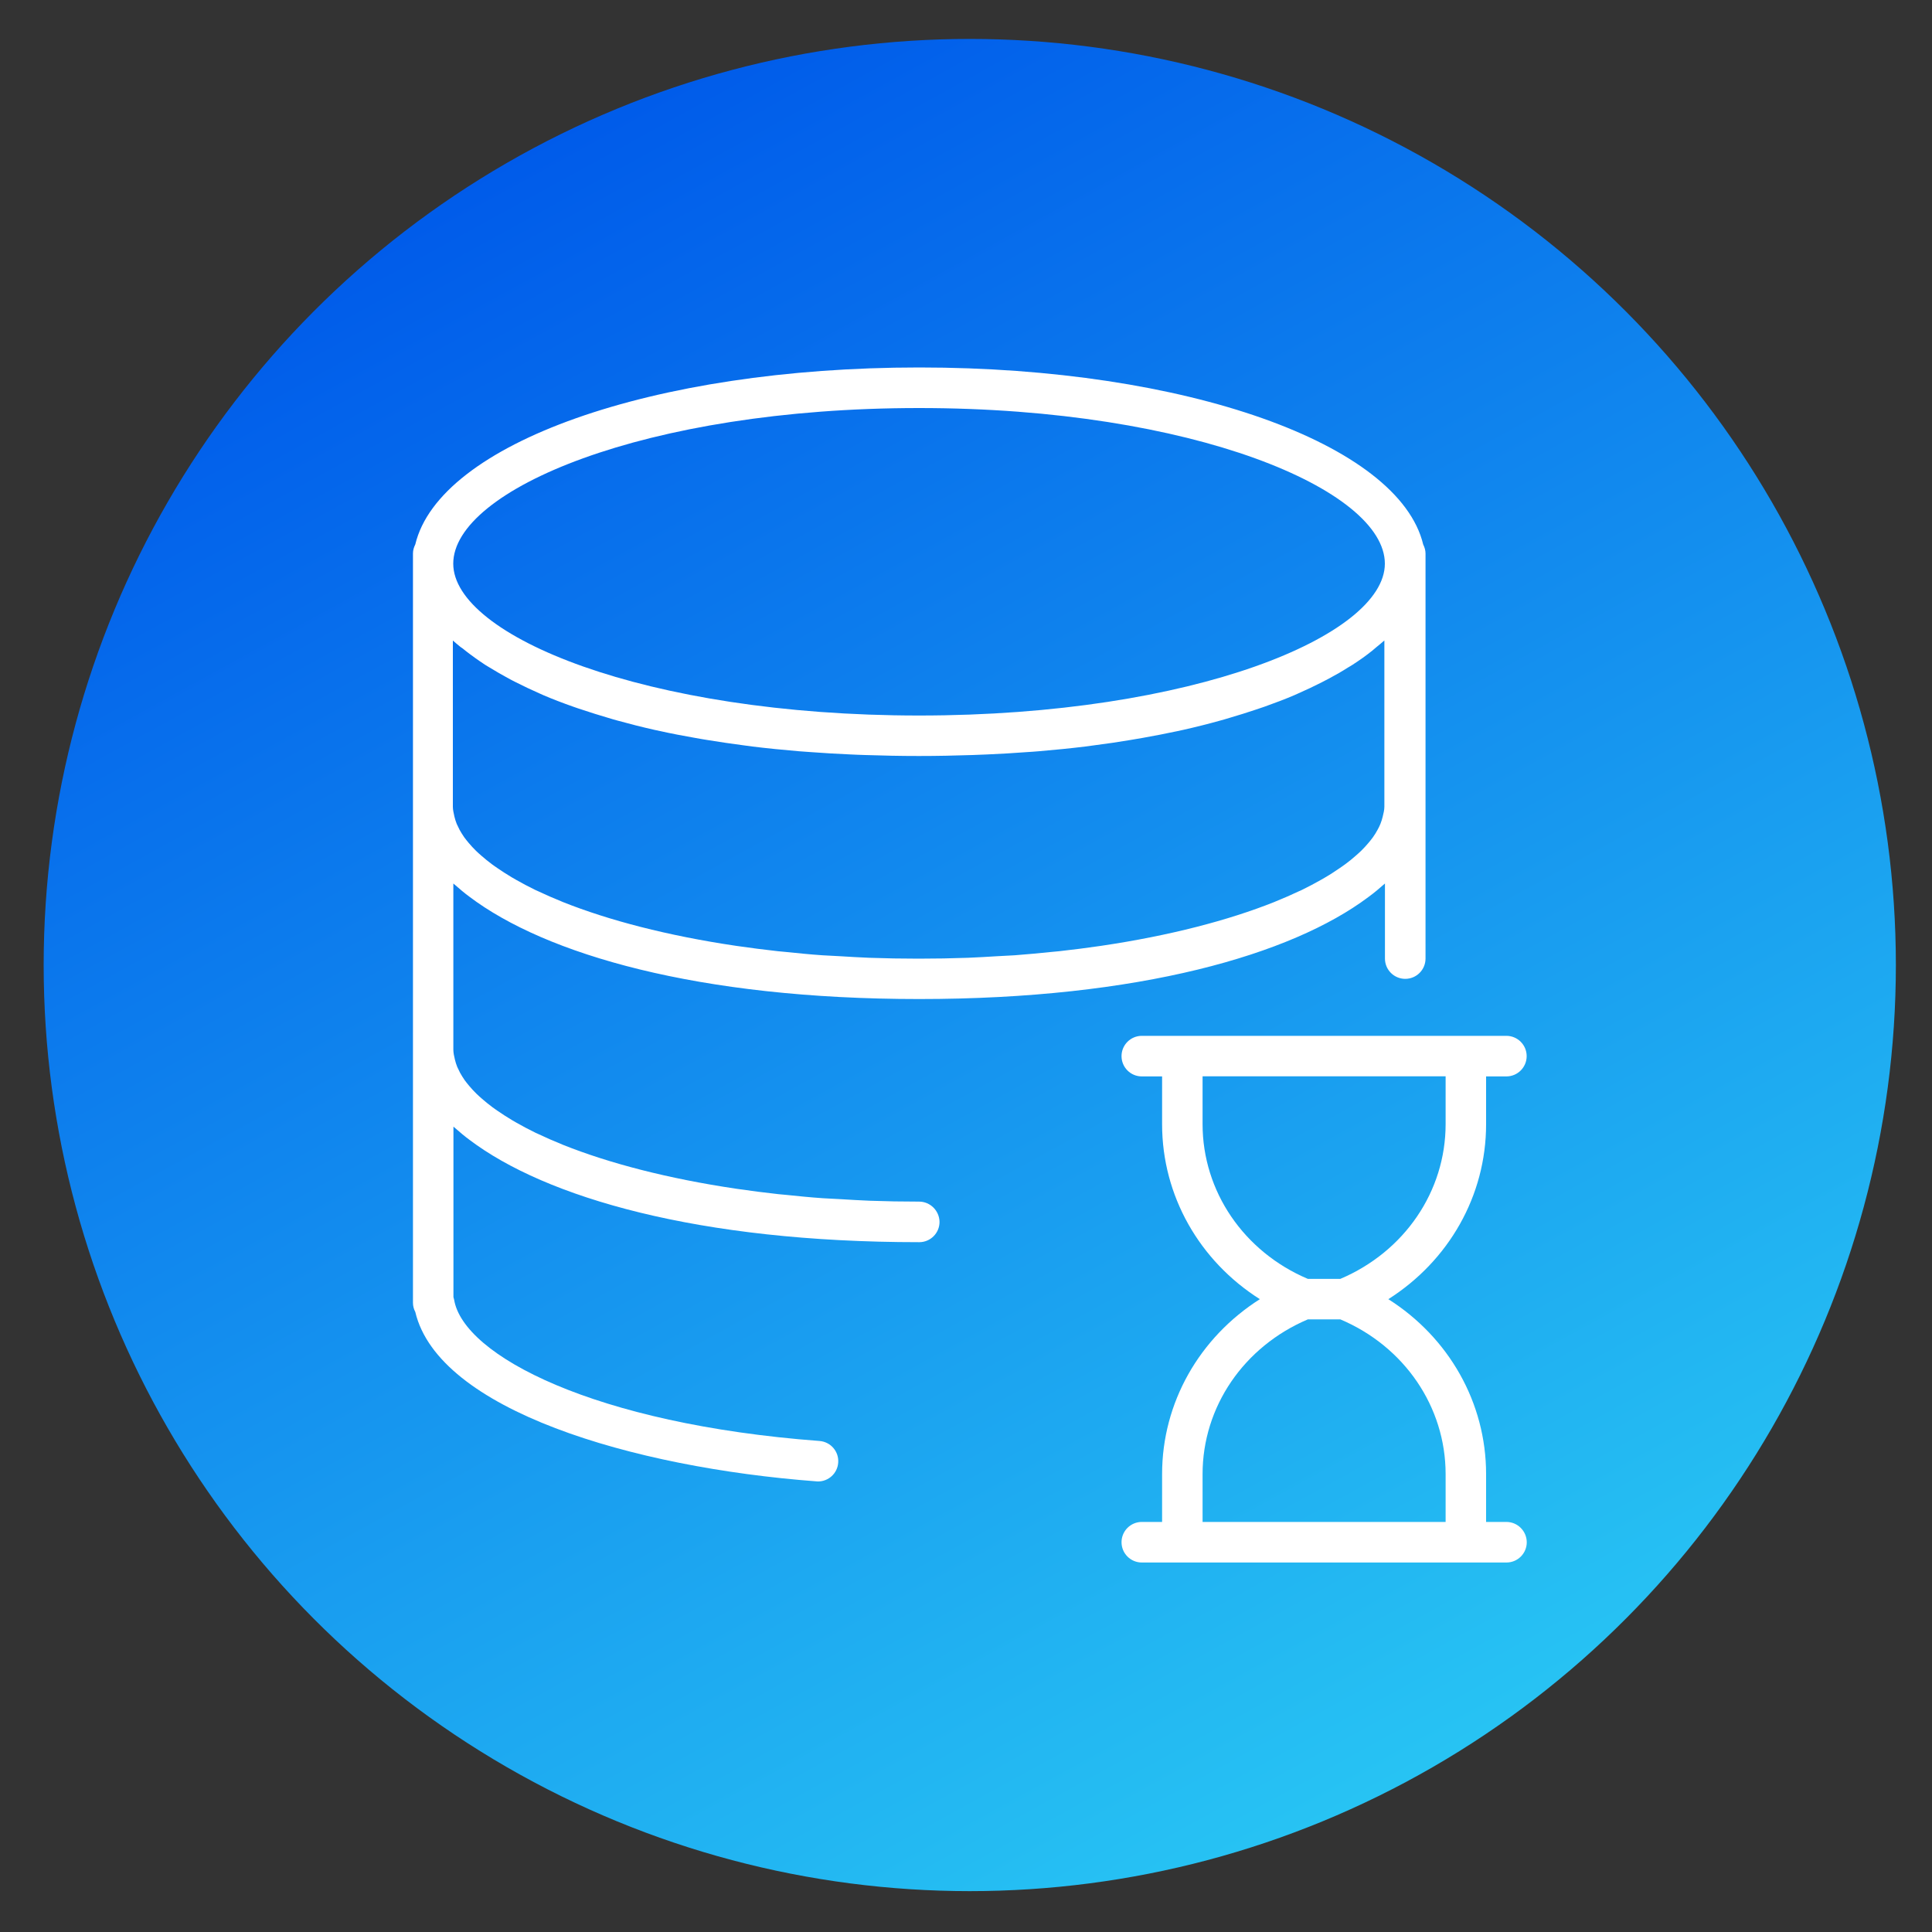 <svg xmlns="http://www.w3.org/2000/svg" xmlns:xlink="http://www.w3.org/1999/xlink" id="Layer_1" x="0px" y="0px" viewBox="0 0 200 200" style="enable-background:new 0 0 200 200;" xml:space="preserve"><rect x="0" y="0" width="200" height="200" fill="#333333" stroke="none"/><style type="text/css">	.st0{fill:url(#SVGID_1_);}	.st1{fill:#FFFFFF;}</style><linearGradient id="SVGID_1_" gradientUnits="userSpaceOnUse" x1="54.091" y1="15.632" x2="146.324" y2="183.512">	<stop offset="0" style="stop-color:#4F4F4F"></stop>	<stop offset="0" style="stop-color:#005BEA"></stop>	<stop offset="1" style="stop-color:#27C3F3"></stop></linearGradient><circle class="st0" cx="100.39" cy="99.9" r="95.87"></circle><g>	<path class="st1" d="M155.94,157.55h-2.1v-4.95c0-7.41-3.87-14.15-10.12-18.11c6.25-3.97,10.12-10.7,10.12-18.11v-4.95h2.1  c1.16,0,2.1-0.94,2.1-2.1c0-1.16-0.94-2.1-2.1-2.1h-2.1h-2.1H122.4h-2.1h-2.1c-1.16,0-2.1,0.94-2.1,2.1c0,1.16,0.94,2.1,2.1,2.1  h2.1v4.95c0,7.41,3.87,14.15,10.12,18.11c-6.25,3.97-10.12,10.7-10.12,18.11v4.95h-2.1c-1.16,0-2.1,0.94-2.1,2.1  c0,1.16,0.94,2.1,2.1,2.1h2.1h2.1h29.35h2.1h2.1c1.16,0,2.1-0.94,2.1-2.1C158.04,158.49,157.1,157.55,155.94,157.55z   M124.49,116.37v-4.95h25.16v4.95c0,6.96-4.26,13.2-10.9,16.02h-3.36C128.76,129.58,124.49,123.33,124.49,116.37z M124.49,152.6  c0-6.96,4.26-13.2,10.9-16.02h3.36c6.64,2.81,10.9,9.06,10.9,16.02v4.95h-25.16V152.6z"></path>	<path class="st1" d="M95.14,124.39c-1.73,0-3.43-0.03-5.1-0.09c-1.01-0.04-1.99-0.1-2.98-0.16c-0.62-0.04-1.26-0.06-1.87-0.1  c-1.31-0.09-2.59-0.22-3.85-0.35c-0.25-0.03-0.51-0.04-0.75-0.07c-1.44-0.16-2.85-0.34-4.22-0.54c-0.04-0.01-0.09-0.01-0.14-0.02  c-7.09-1.05-13.17-2.64-17.93-4.54c-0.03-0.01-0.06-0.02-0.09-0.04c-0.87-0.35-1.69-0.71-2.47-1.08c-0.09-0.04-0.19-0.09-0.29-0.13  c-0.7-0.34-1.35-0.69-1.97-1.04c-0.15-0.09-0.31-0.17-0.45-0.26c-0.54-0.32-1.03-0.64-1.51-0.97c-0.18-0.13-0.37-0.25-0.54-0.38  c-0.4-0.3-0.76-0.59-1.1-0.89c-0.19-0.17-0.38-0.33-0.55-0.5c-0.28-0.27-0.53-0.55-0.76-0.82c-0.16-0.19-0.32-0.39-0.46-0.58  c-0.18-0.26-0.34-0.52-0.48-0.77c-0.11-0.21-0.21-0.42-0.3-0.62c-0.1-0.25-0.18-0.51-0.24-0.76c-0.08-0.34-0.16-0.68-0.16-1.02  V91.46c0.06,0.05,0.13,0.11,0.19,0.16c0.46,0.4,0.92,0.8,1.45,1.19c7.9,5.98,23.69,10.61,46.58,10.61  c22.79,0,38.55-4.6,46.48-10.54c0.63-0.46,1.2-0.94,1.74-1.42h0v7.77c0,1.16,0.94,2.1,2.1,2.1c1.16,0,2.1-0.94,2.1-2.1V84.56v-1.05  V58.35v-1.05c0-0.34-0.1-0.65-0.24-0.93c-2.5-10.42-24.51-18.33-52.17-18.33s-49.68,7.9-52.17,18.32  c-0.14,0.28-0.24,0.59-0.24,0.93v1.05v25.16v1.05v24.11v1.05v25.16c0,0.34,0.09,0.66,0.24,0.94c2.39,10.13,22.41,16.1,41.53,17.54  c0.05,0,0.11,0.01,0.16,0.01c1.09,0,2.01-0.84,2.09-1.94c0.09-1.16-0.78-2.16-1.93-2.25c-23.3-1.75-36.88-8.85-37.83-14.63  c-0.02-0.09-0.04-0.18-0.07-0.27v-17.64c0.06,0.05,0.13,0.11,0.19,0.16c0.46,0.4,0.92,0.8,1.45,1.19  c7.9,5.98,23.69,10.61,46.58,10.61c1.16,0,2.1-0.94,2.1-2.1C97.24,125.33,96.3,124.39,95.14,124.39z M48.18,67.36  c0.63,0.49,1.31,0.98,2.04,1.46c0.15,0.1,0.32,0.19,0.48,0.29c0.62,0.38,1.27,0.76,1.96,1.13c0.25,0.14,0.51,0.27,0.77,0.4  c0.77,0.39,1.57,0.77,2.41,1.14c0.14,0.06,0.26,0.12,0.4,0.18c0.98,0.42,2.03,0.82,3.11,1.2c0.3,0.11,0.61,0.21,0.92,0.31  c0.86,0.29,1.76,0.57,2.68,0.84c0.33,0.1,0.66,0.2,1,0.29c1.23,0.34,2.49,0.66,3.82,0.96c0.18,0.04,0.38,0.08,0.56,0.12  c1.17,0.26,2.39,0.49,3.64,0.71c0.42,0.08,0.85,0.15,1.29,0.22c1.19,0.19,2.41,0.38,3.67,0.54c0.32,0.04,0.63,0.09,0.96,0.13  c1.56,0.19,3.17,0.35,4.83,0.49c0.41,0.03,0.83,0.06,1.25,0.09c1.33,0.1,2.68,0.18,4.07,0.24c0.51,0.02,1.01,0.05,1.52,0.06  c1.81,0.06,3.65,0.1,5.56,0.1c1.91,0,3.75-0.04,5.56-0.1c0.51-0.02,1.02-0.04,1.52-0.06c1.39-0.06,2.74-0.14,4.07-0.24  c0.42-0.03,0.84-0.05,1.25-0.09c1.66-0.14,3.27-0.3,4.83-0.49c0.33-0.04,0.64-0.09,0.96-0.13c1.26-0.16,2.48-0.34,3.67-0.54  c0.43-0.07,0.86-0.14,1.29-0.22c1.25-0.22,2.47-0.46,3.64-0.71c0.18-0.04,0.38-0.08,0.56-0.12c1.33-0.3,2.6-0.62,3.82-0.96  c0.34-0.09,0.67-0.19,1-0.29c0.92-0.27,1.82-0.55,2.68-0.84c0.31-0.1,0.62-0.21,0.92-0.31c1.09-0.39,2.13-0.78,3.11-1.2  c0.14-0.06,0.27-0.12,0.4-0.18c0.84-0.37,1.65-0.75,2.41-1.14c0.26-0.13,0.52-0.27,0.77-0.4c0.69-0.37,1.34-0.74,1.95-1.13  c0.16-0.1,0.33-0.19,0.48-0.29c0.74-0.48,1.42-0.96,2.04-1.46c0.16-0.13,0.3-0.25,0.45-0.38c0.27-0.23,0.56-0.45,0.81-0.68v17.21  c0,0.34-0.09,0.68-0.17,1.02c-0.06,0.25-0.14,0.51-0.24,0.76c-0.08,0.21-0.19,0.42-0.3,0.62c-0.14,0.26-0.3,0.52-0.48,0.77  c-0.14,0.19-0.3,0.39-0.46,0.58c-0.23,0.27-0.48,0.55-0.76,0.82c-0.17,0.17-0.36,0.33-0.55,0.5c-0.34,0.3-0.7,0.6-1.1,0.89  c-0.17,0.13-0.36,0.25-0.54,0.38c-0.47,0.32-0.96,0.65-1.51,0.97c-0.14,0.09-0.3,0.17-0.45,0.26c-0.62,0.35-1.27,0.7-1.97,1.04  c-0.09,0.05-0.19,0.09-0.29,0.13c-0.78,0.37-1.6,0.73-2.47,1.08c-0.03,0.01-0.06,0.02-0.09,0.04c-4.76,1.9-10.84,3.49-17.93,4.54  c-0.04,0.01-0.09,0.01-0.14,0.02c-1.37,0.2-2.78,0.38-4.22,0.54c-0.25,0.03-0.51,0.04-0.75,0.07c-1.26,0.13-2.54,0.25-3.85,0.35  c-0.61,0.04-1.25,0.07-1.87,0.1c-0.99,0.06-1.97,0.12-2.98,0.16c-1.67,0.06-3.37,0.09-5.1,0.09s-3.43-0.03-5.1-0.09  c-1.01-0.04-1.99-0.1-2.98-0.16c-0.62-0.04-1.26-0.06-1.87-0.1c-1.31-0.09-2.59-0.22-3.85-0.35c-0.25-0.03-0.51-0.04-0.75-0.07  c-1.44-0.16-2.85-0.34-4.22-0.54c-0.04-0.01-0.09-0.01-0.14-0.02c-7.09-1.05-13.17-2.64-17.93-4.54c-0.03-0.01-0.06-0.02-0.09-0.04  c-0.87-0.35-1.69-0.71-2.47-1.08c-0.09-0.04-0.19-0.09-0.29-0.13c-0.7-0.34-1.35-0.69-1.97-1.04c-0.15-0.09-0.31-0.17-0.45-0.26  c-0.54-0.32-1.03-0.64-1.51-0.97c-0.18-0.13-0.37-0.25-0.54-0.38c-0.4-0.3-0.76-0.59-1.1-0.89c-0.19-0.17-0.38-0.33-0.55-0.5  c-0.28-0.27-0.53-0.55-0.76-0.82c-0.16-0.19-0.32-0.39-0.46-0.58c-0.18-0.26-0.34-0.52-0.48-0.77c-0.11-0.21-0.21-0.42-0.3-0.62  c-0.1-0.25-0.18-0.51-0.24-0.76c-0.07-0.34-0.16-0.68-0.16-1.01V66.31c0.25,0.23,0.54,0.45,0.81,0.68  C47.89,67.11,48.03,67.24,48.18,67.36z M95.14,42.24c28.42,0,48.22,8.49,48.22,16.11c0,7.44-19.8,15.72-48.22,15.72  s-48.22-8.29-48.22-15.72C46.92,50.73,66.73,42.24,95.14,42.24z"></path></g></svg>